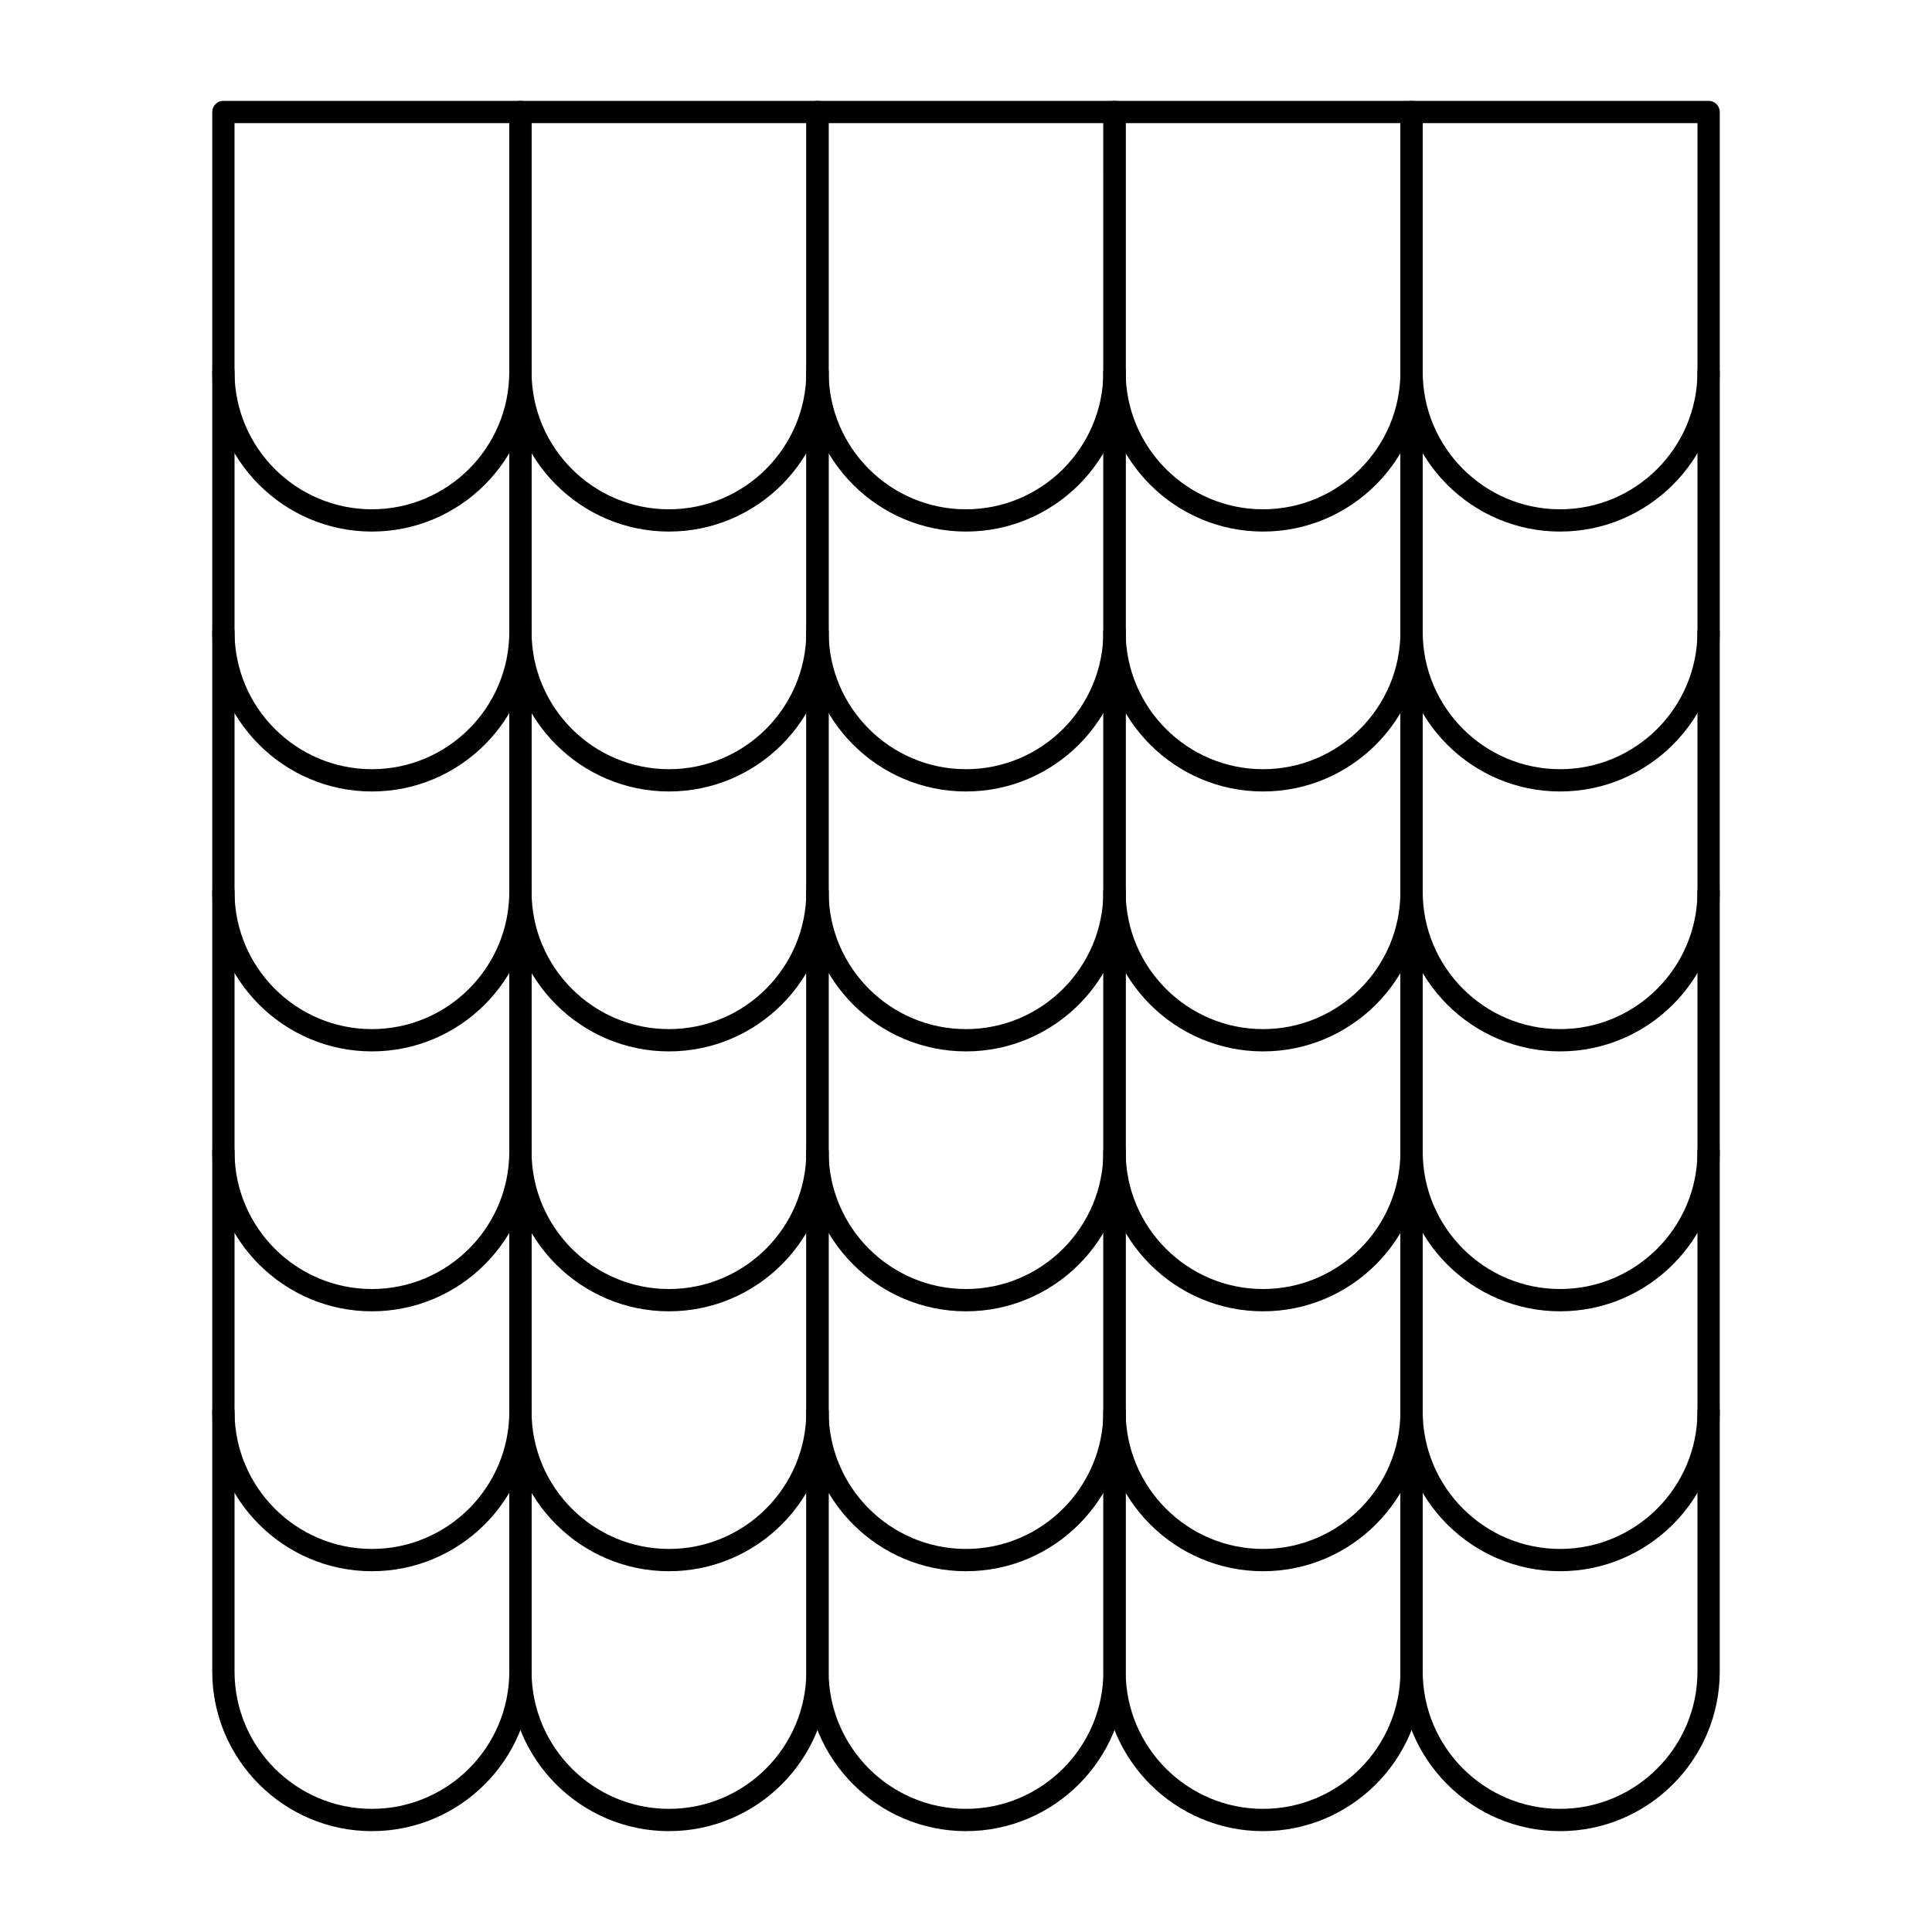 <?xml version="1.0" encoding="UTF-8"?>
<!-- Uploaded to: ICON Repo, www.svgrepo.com, Generator: ICON Repo Mixer Tools -->
<svg fill="#000000" width="800px" height="800px" version="1.1" viewBox="144 144 512 512" xmlns="http://www.w3.org/2000/svg">
 <g>
  <path d="m242.56 284.87c-23.332 0-42.312-18.98-42.312-42.312v-68.879c0-1.629 1.32-2.953 2.953-2.953h78.719c1.629 0 2.953 1.32 2.953 2.953v68.879c0 23.332-18.98 42.312-42.312 42.312zm-36.41-108.24v65.93c0 20.074 16.332 36.406 36.406 36.406 20.074 0 36.406-16.332 36.406-36.406l0.004-65.93z"/>
  <path d="m321.28 284.87c-23.332 0-42.312-18.98-42.312-42.312v-68.879c0-1.629 1.32-2.953 2.953-2.953h78.719c1.629 0 2.953 1.32 2.953 2.953v68.879c0 23.332-18.98 42.312-42.312 42.312zm-36.406-108.24v65.93c0 20.074 16.332 36.406 36.406 36.406 20.074 0 36.406-16.332 36.406-36.406l0.004-65.93z"/>
  <path d="m400 284.87c-23.332 0-42.312-18.98-42.312-42.312v-68.879c0-1.629 1.32-2.953 2.953-2.953h78.719c1.629 0 2.953 1.32 2.953 2.953v68.879c0 23.332-18.984 42.312-42.312 42.312zm-36.41-108.24v65.93c0 20.074 16.332 36.406 36.406 36.406 20.074 0 36.406-16.332 36.406-36.406l0.004-65.93z"/>
  <path d="m478.72 284.87c-23.332 0-42.312-18.98-42.312-42.312v-68.879c0-1.629 1.32-2.953 2.953-2.953h78.719c1.629 0 2.953 1.32 2.953 2.953v68.879c0 23.332-18.98 42.312-42.312 42.312zm-36.406-108.24v65.93c0 20.074 16.332 36.406 36.406 36.406s36.406-16.332 36.406-36.406v-65.93z"/>
  <path d="m557.44 284.87c-23.332 0-42.312-18.98-42.312-42.312v-68.879c0-1.629 1.32-2.953 2.953-2.953h78.719c1.629 0 2.953 1.32 2.953 2.953v68.879c0 23.332-18.98 42.312-42.312 42.312zm-36.406-108.24v65.93c0 20.074 16.332 36.406 36.406 36.406s36.406-16.332 36.406-36.406l0.004-65.93z"/>
  <path d="m242.56 353.75c-23.332 0-42.312-18.98-42.312-42.312v-68.879c0-1.629 1.32-2.953 2.953-2.953 1.629 0 2.953 1.32 2.953 2.953v68.879c0 20.074 16.332 36.406 36.406 36.406 20.074 0 36.406-16.332 36.406-36.406v-68.879c0-1.629 1.32-2.953 2.953-2.953 1.629 0 2.953 1.32 2.953 2.953v68.879c0 23.332-18.98 42.312-42.312 42.312z"/>
  <path d="m321.28 353.75c-23.332 0-42.312-18.98-42.312-42.312v-68.879c0-1.629 1.32-2.953 2.953-2.953 1.629 0 2.953 1.32 2.953 2.953v68.879c0 20.074 16.332 36.406 36.406 36.406 20.074 0 36.406-16.332 36.406-36.406l0.004-68.879c0-1.629 1.32-2.953 2.953-2.953 1.629 0 2.953 1.32 2.953 2.953v68.879c-0.004 23.332-18.984 42.312-42.316 42.312z"/>
  <path d="m400 353.75c-23.332 0-42.312-18.98-42.312-42.312v-68.879c0-1.629 1.32-2.953 2.953-2.953 1.629 0 2.953 1.32 2.953 2.953v68.879c0 20.074 16.332 36.406 36.406 36.406s36.406-16.332 36.406-36.406v-68.879c0-1.629 1.32-2.953 2.953-2.953 1.629 0 2.953 1.32 2.953 2.953v68.879c0 23.332-18.984 42.312-42.312 42.312z"/>
  <path d="m478.72 353.75c-23.332 0-42.312-18.98-42.312-42.312v-68.879c0-1.629 1.32-2.953 2.953-2.953 1.629 0 2.953 1.32 2.953 2.953v68.879c0 20.074 16.332 36.406 36.406 36.406s36.406-16.332 36.406-36.406v-68.879c0-1.629 1.32-2.953 2.953-2.953 1.629 0 2.953 1.32 2.953 2.953v68.879c0 23.332-18.98 42.312-42.312 42.312z"/>
  <path d="m557.44 353.75c-23.332 0-42.312-18.98-42.312-42.312v-68.879c0-1.629 1.32-2.953 2.953-2.953 1.629 0 2.953 1.32 2.953 2.953v68.879c0 20.074 16.332 36.406 36.406 36.406s36.406-16.332 36.406-36.406l0.004-68.879c0-1.629 1.32-2.953 2.953-2.953 1.629 0 2.953 1.32 2.953 2.953v68.879c-0.004 23.332-18.984 42.312-42.316 42.312z"/>
  <path d="m242.56 422.63c-23.332 0-42.312-18.98-42.312-42.312v-68.879c0-1.629 1.32-2.953 2.953-2.953 1.629 0 2.953 1.32 2.953 2.953v68.879c0 20.074 16.332 36.406 36.406 36.406 20.074 0 36.406-16.332 36.406-36.406v-68.879c0-1.629 1.32-2.953 2.953-2.953 1.629 0 2.953 1.32 2.953 2.953v68.879c0 23.332-18.98 42.312-42.312 42.312z"/>
  <path d="m321.28 422.63c-23.332 0-42.312-18.98-42.312-42.312v-68.879c0-1.629 1.32-2.953 2.953-2.953 1.629 0 2.953 1.32 2.953 2.953v68.879c0 20.074 16.332 36.406 36.406 36.406 20.074 0 36.406-16.332 36.406-36.406v-68.879c0-1.629 1.32-2.953 2.953-2.953 1.629 0 2.953 1.32 2.953 2.953v68.879c0 23.332-18.98 42.312-42.312 42.312z"/>
  <path d="m400 422.63c-23.332 0-42.312-18.98-42.312-42.312v-68.879c0-1.629 1.32-2.953 2.953-2.953 1.629 0 2.953 1.32 2.953 2.953v68.879c0 20.074 16.332 36.406 36.406 36.406s36.406-16.332 36.406-36.406v-68.879c0-1.629 1.32-2.953 2.953-2.953 1.629 0 2.953 1.32 2.953 2.953v68.879c0 23.332-18.984 42.312-42.312 42.312z"/>
  <path d="m478.72 422.63c-23.332 0-42.312-18.98-42.312-42.312v-68.879c0-1.629 1.32-2.953 2.953-2.953 1.629 0 2.953 1.32 2.953 2.953v68.879c0 20.074 16.332 36.406 36.406 36.406s36.406-16.332 36.406-36.406v-68.879c0-1.629 1.32-2.953 2.953-2.953 1.629 0 2.953 1.32 2.953 2.953v68.879c0 23.332-18.98 42.312-42.312 42.312z"/>
  <path d="m557.44 422.63c-23.332 0-42.312-18.98-42.312-42.312v-68.879c0-1.629 1.32-2.953 2.953-2.953 1.629 0 2.953 1.32 2.953 2.953v68.879c0 20.074 16.332 36.406 36.406 36.406s36.406-16.332 36.406-36.406v-68.879c0-1.629 1.32-2.953 2.953-2.953 1.629 0 2.953 1.32 2.953 2.953v68.879c0 23.332-18.98 42.312-42.312 42.312z"/>
  <path d="m242.56 491.51c-23.332 0-42.312-18.98-42.312-42.312v-68.879c0-1.629 1.32-2.953 2.953-2.953 1.629 0 2.953 1.32 2.953 2.953v68.879c0 20.074 16.332 36.406 36.406 36.406 20.074 0 36.406-16.332 36.406-36.406v-68.879c0-1.629 1.32-2.953 2.953-2.953 1.629 0 2.953 1.32 2.953 2.953v68.879c0 23.332-18.98 42.312-42.312 42.312z"/>
  <path d="m321.28 491.51c-23.332 0-42.312-18.98-42.312-42.312v-68.879c0-1.629 1.32-2.953 2.953-2.953 1.629 0 2.953 1.32 2.953 2.953v68.879c0 20.074 16.332 36.406 36.406 36.406 20.074 0 36.406-16.332 36.406-36.406v-68.879c0-1.629 1.32-2.953 2.953-2.953 1.629 0 2.953 1.32 2.953 2.953v68.879c0 23.332-18.98 42.312-42.312 42.312z"/>
  <path d="m400 491.51c-23.332 0-42.312-18.98-42.312-42.312v-68.879c0-1.629 1.32-2.953 2.953-2.953 1.629 0 2.953 1.32 2.953 2.953v68.879c0 20.074 16.332 36.406 36.406 36.406s36.406-16.332 36.406-36.406v-68.879c0-1.629 1.32-2.953 2.953-2.953 1.629 0 2.953 1.32 2.953 2.953v68.879c0 23.332-18.984 42.312-42.312 42.312z"/>
  <path d="m478.72 491.51c-23.332 0-42.312-18.98-42.312-42.312v-68.879c0-1.629 1.32-2.953 2.953-2.953 1.629 0 2.953 1.32 2.953 2.953v68.879c0 20.074 16.332 36.406 36.406 36.406s36.406-16.332 36.406-36.406v-68.879c0-1.629 1.32-2.953 2.953-2.953 1.629 0 2.953 1.32 2.953 2.953v68.879c0 23.332-18.98 42.312-42.312 42.312z"/>
  <path d="m557.44 491.51c-23.332 0-42.312-18.98-42.312-42.312v-68.879c0-1.629 1.32-2.953 2.953-2.953 1.629 0 2.953 1.32 2.953 2.953v68.879c0 20.074 16.332 36.406 36.406 36.406s36.406-16.332 36.406-36.406v-68.879c0-1.629 1.32-2.953 2.953-2.953 1.629 0 2.953 1.32 2.953 2.953v68.879c0 23.332-18.98 42.312-42.312 42.312z"/>
  <path d="m242.56 560.39c-23.332 0-42.312-18.98-42.312-42.312v-68.879c0-1.629 1.32-2.953 2.953-2.953 1.629 0 2.953 1.32 2.953 2.953v68.879c0 20.074 16.332 36.406 36.406 36.406 20.074 0 36.406-16.332 36.406-36.406v-68.879c0-1.629 1.32-2.953 2.953-2.953 1.629 0 2.953 1.32 2.953 2.953v68.879c0 23.332-18.98 42.312-42.312 42.312z"/>
  <path d="m321.28 560.39c-23.332 0-42.312-18.98-42.312-42.312v-68.879c0-1.629 1.32-2.953 2.953-2.953 1.629 0 2.953 1.32 2.953 2.953v68.879c0 20.074 16.332 36.406 36.406 36.406 20.074 0 36.406-16.332 36.406-36.406v-68.879c0-1.629 1.32-2.953 2.953-2.953 1.629 0 2.953 1.32 2.953 2.953v68.879c0 23.332-18.98 42.312-42.312 42.312z"/>
  <path d="m400 560.39c-23.332 0-42.312-18.98-42.312-42.312v-68.879c0-1.629 1.32-2.953 2.953-2.953 1.629 0 2.953 1.32 2.953 2.953v68.879c0 20.074 16.332 36.406 36.406 36.406s36.406-16.332 36.406-36.406v-68.879c0-1.629 1.32-2.953 2.953-2.953 1.629 0 2.953 1.32 2.953 2.953v68.879c0 23.332-18.984 42.312-42.312 42.312z"/>
  <path d="m478.72 560.39c-23.332 0-42.312-18.98-42.312-42.312v-68.879c0-1.629 1.32-2.953 2.953-2.953 1.629 0 2.953 1.32 2.953 2.953v68.879c0 20.074 16.332 36.406 36.406 36.406s36.406-16.332 36.406-36.406v-68.879c0-1.629 1.32-2.953 2.953-2.953 1.629 0 2.953 1.32 2.953 2.953v68.879c0 23.332-18.98 42.312-42.312 42.312z"/>
  <path d="m557.44 560.39c-23.332 0-42.312-18.98-42.312-42.312v-68.879c0-1.629 1.32-2.953 2.953-2.953 1.629 0 2.953 1.32 2.953 2.953v68.879c0 20.074 16.332 36.406 36.406 36.406s36.406-16.332 36.406-36.406v-68.879c0-1.629 1.32-2.953 2.953-2.953 1.629 0 2.953 1.32 2.953 2.953v68.879c0 23.332-18.98 42.312-42.312 42.312z"/>
  <path d="m242.56 629.27c-23.332 0-42.312-18.98-42.312-42.312v-68.879c0-1.629 1.32-2.953 2.953-2.953 1.629 0 2.953 1.32 2.953 2.953v68.879c0 20.074 16.332 36.406 36.406 36.406 20.074 0 36.406-16.332 36.406-36.406v-68.879c0-1.629 1.32-2.953 2.953-2.953 1.629 0 2.953 1.32 2.953 2.953v68.879c0 23.332-18.98 42.312-42.312 42.312z"/>
  <path d="m321.28 629.27c-23.332 0-42.312-18.98-42.312-42.312v-68.879c0-1.629 1.32-2.953 2.953-2.953 1.629 0 2.953 1.32 2.953 2.953v68.879c0 20.074 16.332 36.406 36.406 36.406 20.074 0 36.406-16.332 36.406-36.406v-68.879c0-1.629 1.32-2.953 2.953-2.953 1.629 0 2.953 1.32 2.953 2.953v68.879c0 23.332-18.98 42.312-42.312 42.312z"/>
  <path d="m400 629.27c-23.332 0-42.312-18.98-42.312-42.312v-68.879c0-1.629 1.32-2.953 2.953-2.953 1.629 0 2.953 1.32 2.953 2.953v68.879c0 20.074 16.332 36.406 36.406 36.406s36.406-16.332 36.406-36.406v-68.879c0-1.629 1.32-2.953 2.953-2.953 1.629 0 2.953 1.32 2.953 2.953v68.879c0 23.332-18.984 42.312-42.312 42.312z"/>
  <path d="m478.72 629.27c-23.332 0-42.312-18.98-42.312-42.312v-68.879c0-1.629 1.32-2.953 2.953-2.953 1.629 0 2.953 1.32 2.953 2.953v68.879c0 20.074 16.332 36.406 36.406 36.406s36.406-16.332 36.406-36.406v-68.879c0-1.629 1.32-2.953 2.953-2.953 1.629 0 2.953 1.32 2.953 2.953v68.879c0 23.332-18.98 42.312-42.312 42.312z"/>
  <path d="m557.44 629.27c-23.332 0-42.312-18.98-42.312-42.312v-68.879c0-1.629 1.32-2.953 2.953-2.953 1.629 0 2.953 1.32 2.953 2.953v68.879c0 20.074 16.332 36.406 36.406 36.406s36.406-16.332 36.406-36.406v-68.879c0-1.629 1.32-2.953 2.953-2.953 1.629 0 2.953 1.32 2.953 2.953v68.879c0 23.332-18.98 42.312-42.312 42.312z"/>
 </g>
</svg>